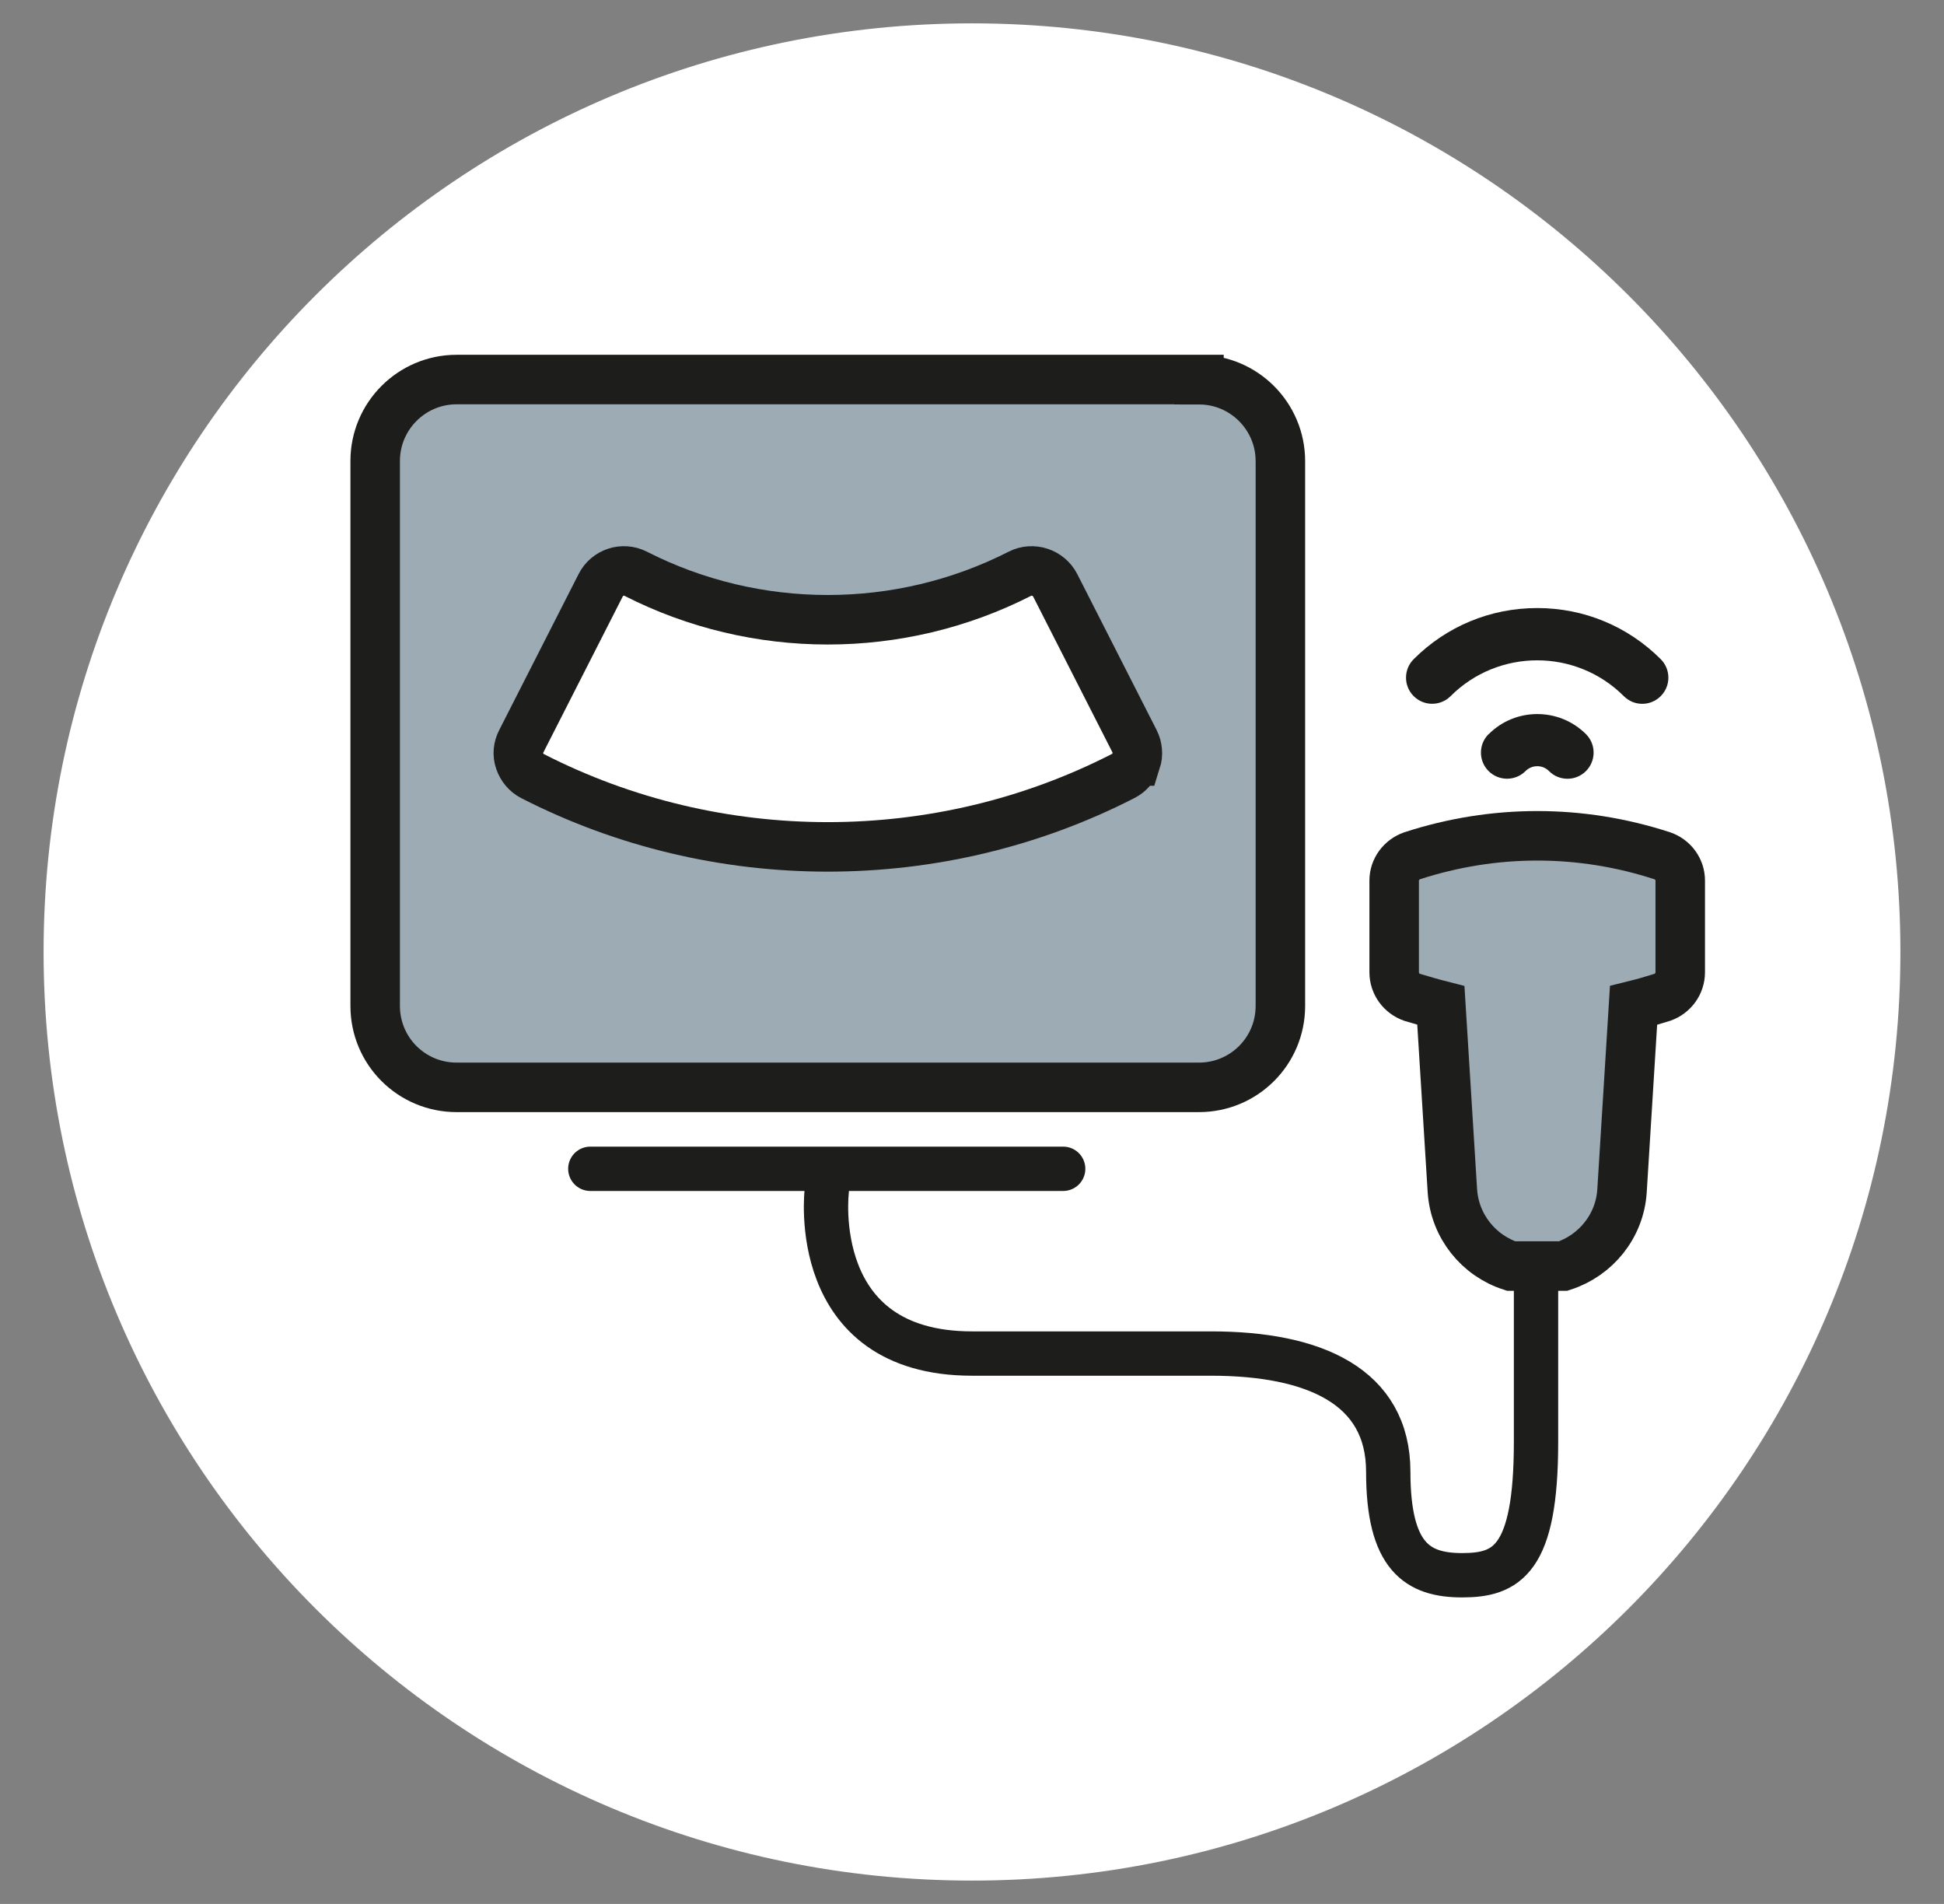 <?xml version="1.0" encoding="UTF-8"?>
<svg id="Layer_1" data-name="Layer 1" xmlns="http://www.w3.org/2000/svg" xmlns:xlink="http://www.w3.org/1999/xlink" viewBox="0 0 131.56 128.82">
  <rect x="0" y="0" width="131.56" height="128.82" fill="#808080" stroke="none"/>
  <defs>
    <style>
      .cls-1 {
        fill: #9cabb4;
      }

      .cls-1, .cls-2, .cls-3, .cls-4 {
        stroke-width: 0px;
      }

      .cls-5 {
        stroke-linejoin: round;
        stroke-width: 3px;
      }

      .cls-5, .cls-2, .cls-6 {
        fill: none;
      }

      .cls-5, .cls-6 {
        stroke: #1d1d1b;
        stroke-linecap: round;
      }

      .cls-7 {
        clip-path: url(#clippath-1);
      }

      .cls-6 {
        stroke-miterlimit: 10;
        stroke-width: 3.35px;
      }

      .cls-3 {
        fill: #1d1d1b;
      }

      .cls-8 {
        clip-path: url(#clippath);
      }

      .cls-4 {
        fill: #fff;
      }
    </style>
    <clipPath id="clippath">
      <rect class="cls-2" x="2.95" y="1.58" width="125.66" height="125.66"/>
    </clipPath>
    <clipPath id="clippath-1">
      <rect class="cls-2" x="2.95" y="1.58" width="125.66" height="125.66"/>
    </clipPath>
  </defs>
  <g class="cls-8">
    <path class="cls-4" d="M65.78,127.24c34.7,0,62.83-28.13,62.83-62.83S100.48,1.58,65.78,1.58,2.95,29.71,2.95,64.41s28.13,62.83,62.83,62.83"/>
  </g>
  <rect class="cls-4" x="30.45" y="32.08" width="48.97" height="30.33"/>
  <g class="cls-7">
    <path class="cls-1" d="M112.49,57.9c-5.53-1.8-11.38-1.8-16.92,0-.72.25-1.22.92-1.22,1.68v6.2c0,.78.5,1.45,1.22,1.7.65.19,1.31.39,1.94.55l.78,12.54c.16,2.4,1.78,4.38,3.97,5.09h3.53c2.19-.71,3.83-2.69,3.98-5.09l.78-12.54c.65-.16,1.31-.35,1.94-.55.72-.25,1.22-.92,1.22-1.7v-6.2c0-.76-.49-1.43-1.22-1.68"/>
    <path class="cls-6" d="M112.49,57.9c-5.53-1.8-11.38-1.8-16.92,0-.72.25-1.22.92-1.22,1.68v6.2c0,.78.5,1.45,1.22,1.7.65.19,1.31.39,1.94.55l.78,12.54c.16,2.4,1.78,4.38,3.97,5.09h3.53c2.19-.71,3.83-2.69,3.98-5.09l.78-12.54c.65-.16,1.31-.35,1.94-.55.72-.25,1.22-.92,1.22-1.7v-6.2c0-.76-.49-1.43-1.22-1.68Z"/>
    <path class="cls-3" d="M98.17,47.1c3.23-3.23,8.49-3.23,11.72,0,.35.35.8.52,1.25.52s.9-.17,1.25-.52c.69-.69.69-1.81,0-2.5-2.23-2.23-5.2-3.46-8.36-3.46s-6.13,1.23-8.36,3.46c-.69.69-.69,1.81,0,2.5.69.69,1.81.69,2.5,0"/>
    <path class="cls-3" d="M100.74,49.67c-.69.69-.69,1.81,0,2.5.69.69,1.81.69,2.5,0,.44-.44,1.15-.44,1.59,0,.34.35.8.52,1.25.52s.9-.17,1.25-.52c.69-.69.69-1.81,0-2.5-1.82-1.81-4.77-1.81-6.58,0"/>
    <path class="cls-1" d="M76.88,51.49c-.14.44-.46.81-.88,1.02-6.25,3.2-13.11,4.79-19.98,4.79s-13.73-1.59-19.98-4.79c-.41-.21-.72-.58-.87-1.02-.16-.44-.11-.92.11-1.34l5.37-10.55c.44-.87,1.5-1.22,2.37-.78,8.14,4.15,17.86,4.15,26,0,.86-.44,1.94-.09,2.39.78l5.37,10.55c.21.42.25.9.11,1.34M81.14,25.68H30.9c-3.04,0-5.51,2.47-5.51,5.51v36.87c0,3.06,2.47,5.51,5.51,5.51h50.24c3.04,0,5.51-2.45,5.51-5.51V31.2c0-3.04-2.47-5.51-5.51-5.51"/>
    <path class="cls-6" d="M76.88,51.49c-.14.44-.46.81-.88,1.02-6.25,3.2-13.11,4.79-19.98,4.79s-13.73-1.59-19.98-4.79c-.41-.21-.72-.58-.87-1.02-.16-.44-.11-.92.11-1.34l5.37-10.55c.44-.87,1.5-1.22,2.37-.78,8.14,4.15,17.86,4.15,26,0,.86-.44,1.94-.09,2.39.78l5.37,10.55c.21.42.25.9.11,1.34ZM81.14,25.68H30.9c-3.04,0-5.51,2.47-5.51,5.51v36.87c0,3.06,2.47,5.51,5.51,5.51h50.24c3.04,0,5.51-2.45,5.51-5.51V31.2c0-3.04-2.47-5.51-5.51-5.51Z"/>
    <path class="cls-5" d="M55.95,80.58s-1.34,11,9.83,11h16.17c7,0,12,2.22,12,8s2,7,5,7,5-1,5-9v-11"/>
  </g>
  <line class="cls-5" x1="39.95" y1="79.08" x2="71.95" y2="79.08"/>
</svg>